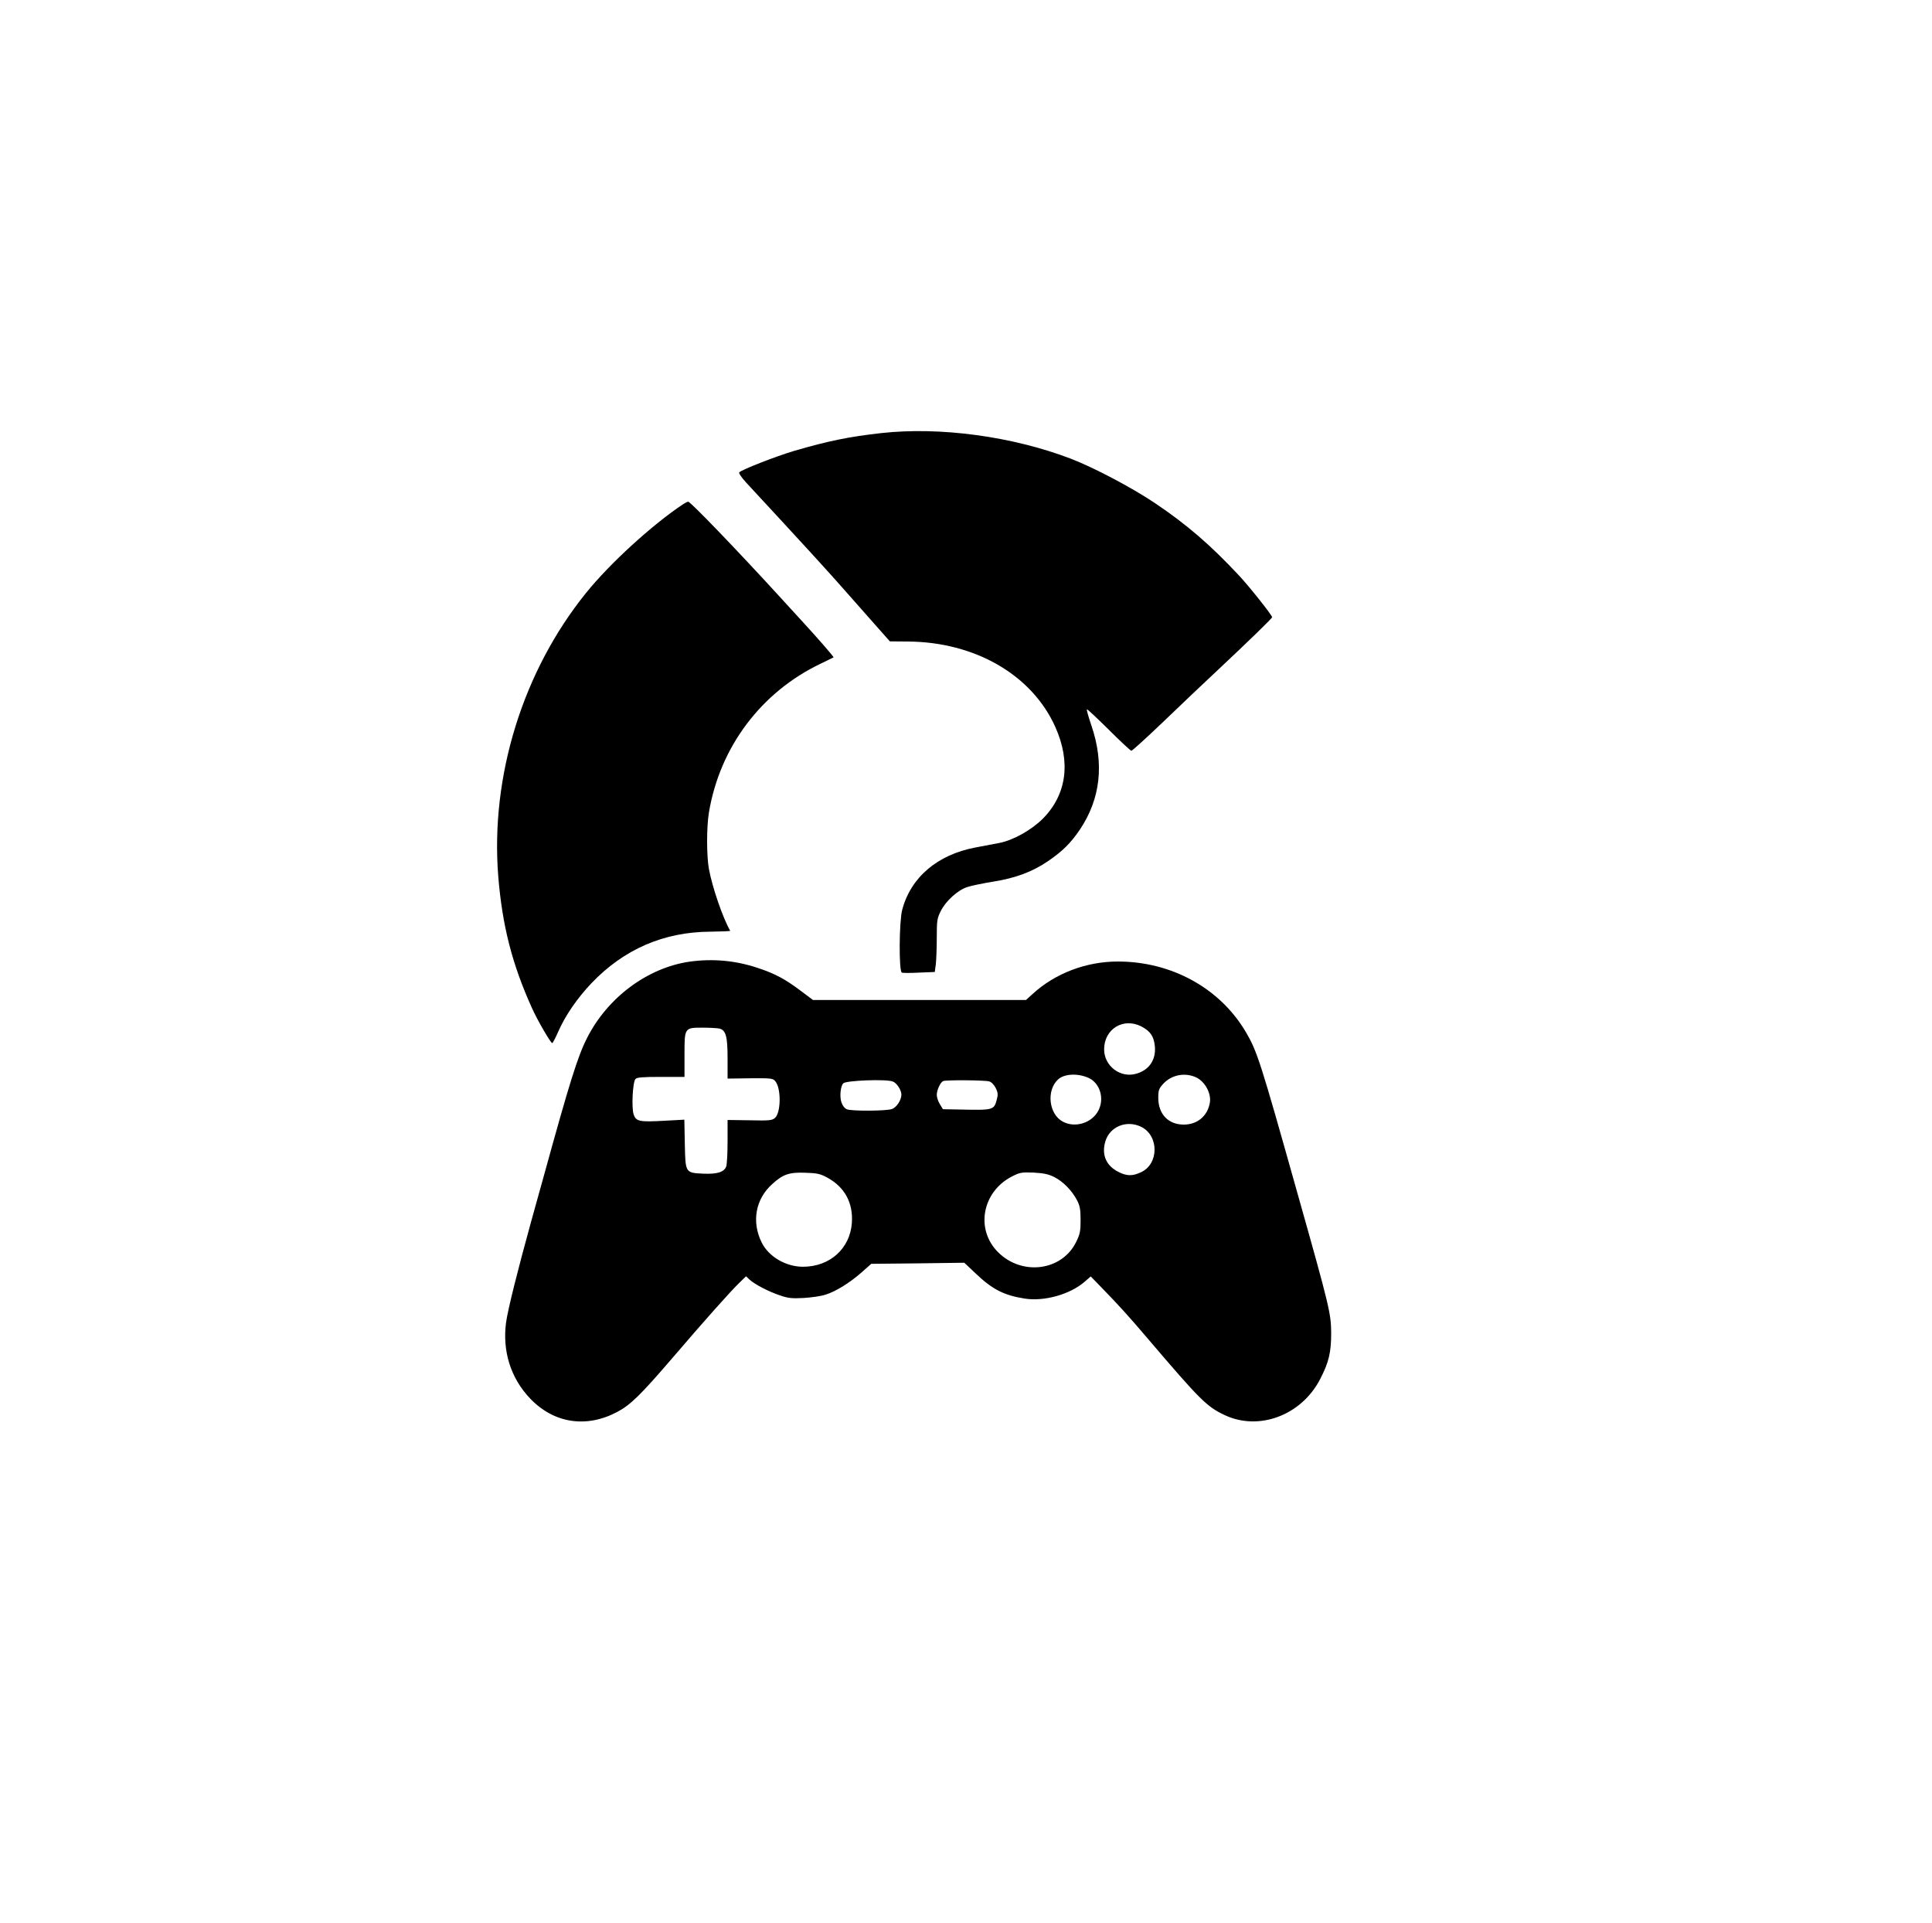 <?xml version="1.0" standalone="no"?>
<!DOCTYPE svg PUBLIC "-//W3C//DTD SVG 20010904//EN"
 "http://www.w3.org/TR/2001/REC-SVG-20010904/DTD/svg10.dtd">
<svg version="1.0" xmlns="http://www.w3.org/2000/svg"
 width="1256pt" height="1250pt" viewBox="0 0 1256 1250"
 preserveAspectRatio="xMidYMid meet">

<g transform="translate(0,1250) scale(0.1,-0.1)"
fill="#000000" stroke="none">
<path d="M5730 9685 c-213 -24 -345 -51 -568 -116 -123 -37 -335 -120 -356
-139 -5 -5 14 -33 45 -67 391 -422 544 -590 644 -704 66 -74 158 -179 205
-232 l85 -96 115 -1 c437 -2 808 -216 960 -554 103 -229 75 -440 -80 -597 -73
-73 -191 -140 -282 -158 -29 -6 -100 -19 -158 -30 -247 -47 -420 -195 -475
-406 -20 -77 -22 -400 -2 -407 6 -3 58 -3 113 0 l101 4 7 52 c3 28 6 105 6
172 0 109 2 125 26 172 32 65 110 136 172 156 26 9 101 24 167 35 146 23 256
64 356 132 98 67 150 119 209 206 135 201 160 429 75 678 -19 55 -32 102 -29
104 3 3 66 -57 142 -132 75 -75 142 -137 147 -137 6 0 98 84 205 186 107 103
267 255 355 337 208 195 355 338 355 345 0 13 -145 196 -216 272 -186 199
-338 330 -546 470 -152 102 -399 232 -548 289 -380 145 -849 208 -1230 166z"/>
<path d="M4440 9222 c-199 -132 -476 -385 -630 -576 -411 -509 -622 -1190
-571 -1840 26 -322 90 -573 220 -860 35 -78 121 -226 131 -226 4 0 21 33 39
74 46 105 124 218 216 315 211 221 470 333 772 335 73 1 132 3 130 6 -48 83
-116 282 -138 400 -16 85 -16 276 0 370 71 424 339 781 726 966 44 22 82 40
84 41 4 2 -105 127 -198 228 -25 28 -93 102 -151 165 -276 302 -582 620 -596
619 -5 0 -20 -8 -34 -17z"/>
<path d="M4482 6249 c-273 -40 -533 -233 -666 -497 -61 -120 -114 -291 -281
-897 -26 -93 -63 -226 -82 -295 -86 -311 -152 -574 -163 -656 -25 -186 30
-362 156 -494 154 -162 366 -195 568 -87 85 45 152 111 354 346 209 244 384
441 441 495 l41 40 22 -21 c35 -32 126 -79 198 -103 54 -19 80 -21 155 -17 50
3 113 12 140 21 67 20 160 78 237 146 l62 55 303 3 302 4 73 -69 c110 -105
186 -143 320 -164 128 -20 297 28 391 111 l38 33 67 -69 c113 -116 183 -193
307 -339 336 -394 380 -438 494 -492 223 -107 501 -4 623 232 57 110 72 174
72 300 -1 127 -9 164 -219 908 -242 861 -262 923 -336 1049 -168 285 -483 458
-832 458 -206 0 -408 -77 -554 -211 l-43 -39 -692 0 -693 0 -80 60 c-101 76
-168 112 -281 149 -144 48 -292 61 -442 40z m2938 -421 c59 -31 82 -65 88
-131 7 -86 -37 -152 -120 -176 -103 -31 -210 49 -210 158 0 132 124 209 242
149z m-2742 -14 c41 -11 52 -51 52 -194 l0 -131 147 2 c139 1 148 0 164 -20
38 -47 36 -202 -2 -237 -19 -17 -36 -19 -165 -16 l-144 2 0 -139 c0 -77 -4
-151 -9 -164 -14 -36 -59 -50 -150 -46 -116 6 -115 4 -119 195 l-3 156 -129
-7 c-164 -9 -185 -5 -201 42 -14 44 -6 208 12 229 9 11 44 14 165 14 l154 0 0
142 c0 179 -1 178 119 178 47 0 96 -3 109 -6z m2400 -321 c73 -34 103 -133 63
-211 -41 -81 -151 -116 -231 -73 -92 48 -109 204 -31 275 41 37 129 41 199 9z
m702 2 c56 -29 96 -105 85 -164 -15 -86 -82 -141 -169 -141 -101 0 -166 68
-166 174 0 50 4 60 33 92 55 59 144 75 217 39z m-1976 -25 c26 -9 56 -56 56
-85 0 -36 -32 -84 -62 -94 -38 -13 -258 -14 -291 -2 -16 6 -29 23 -37 46 -13
39 -5 108 13 124 23 18 278 28 321 11z m626 1 c15 -4 32 -21 43 -43 15 -30 16
-44 7 -76 -18 -68 -23 -69 -243 -64 l-107 2 -20 33 c-11 17 -20 45 -20 60 0
32 24 83 42 90 19 8 269 6 298 -2z m990 -296 c116 -59 114 -242 -3 -295 -55
-26 -93 -25 -147 3 -79 40 -110 111 -84 198 29 97 139 141 234 94z m-2041
-330 c113 -62 168 -164 159 -294 -12 -167 -143 -285 -318 -285 -111 0 -222 65
-268 157 -67 135 -41 283 69 381 69 63 110 77 214 73 77 -2 98 -7 144 -32z
m1477 3 c57 -30 112 -86 146 -150 18 -35 23 -59 23 -128 0 -73 -4 -93 -29
-143 -92 -188 -351 -222 -507 -67 -150 149 -104 395 92 494 49 25 62 27 139
24 67 -4 96 -10 136 -30z"/>
</g>
</svg>
